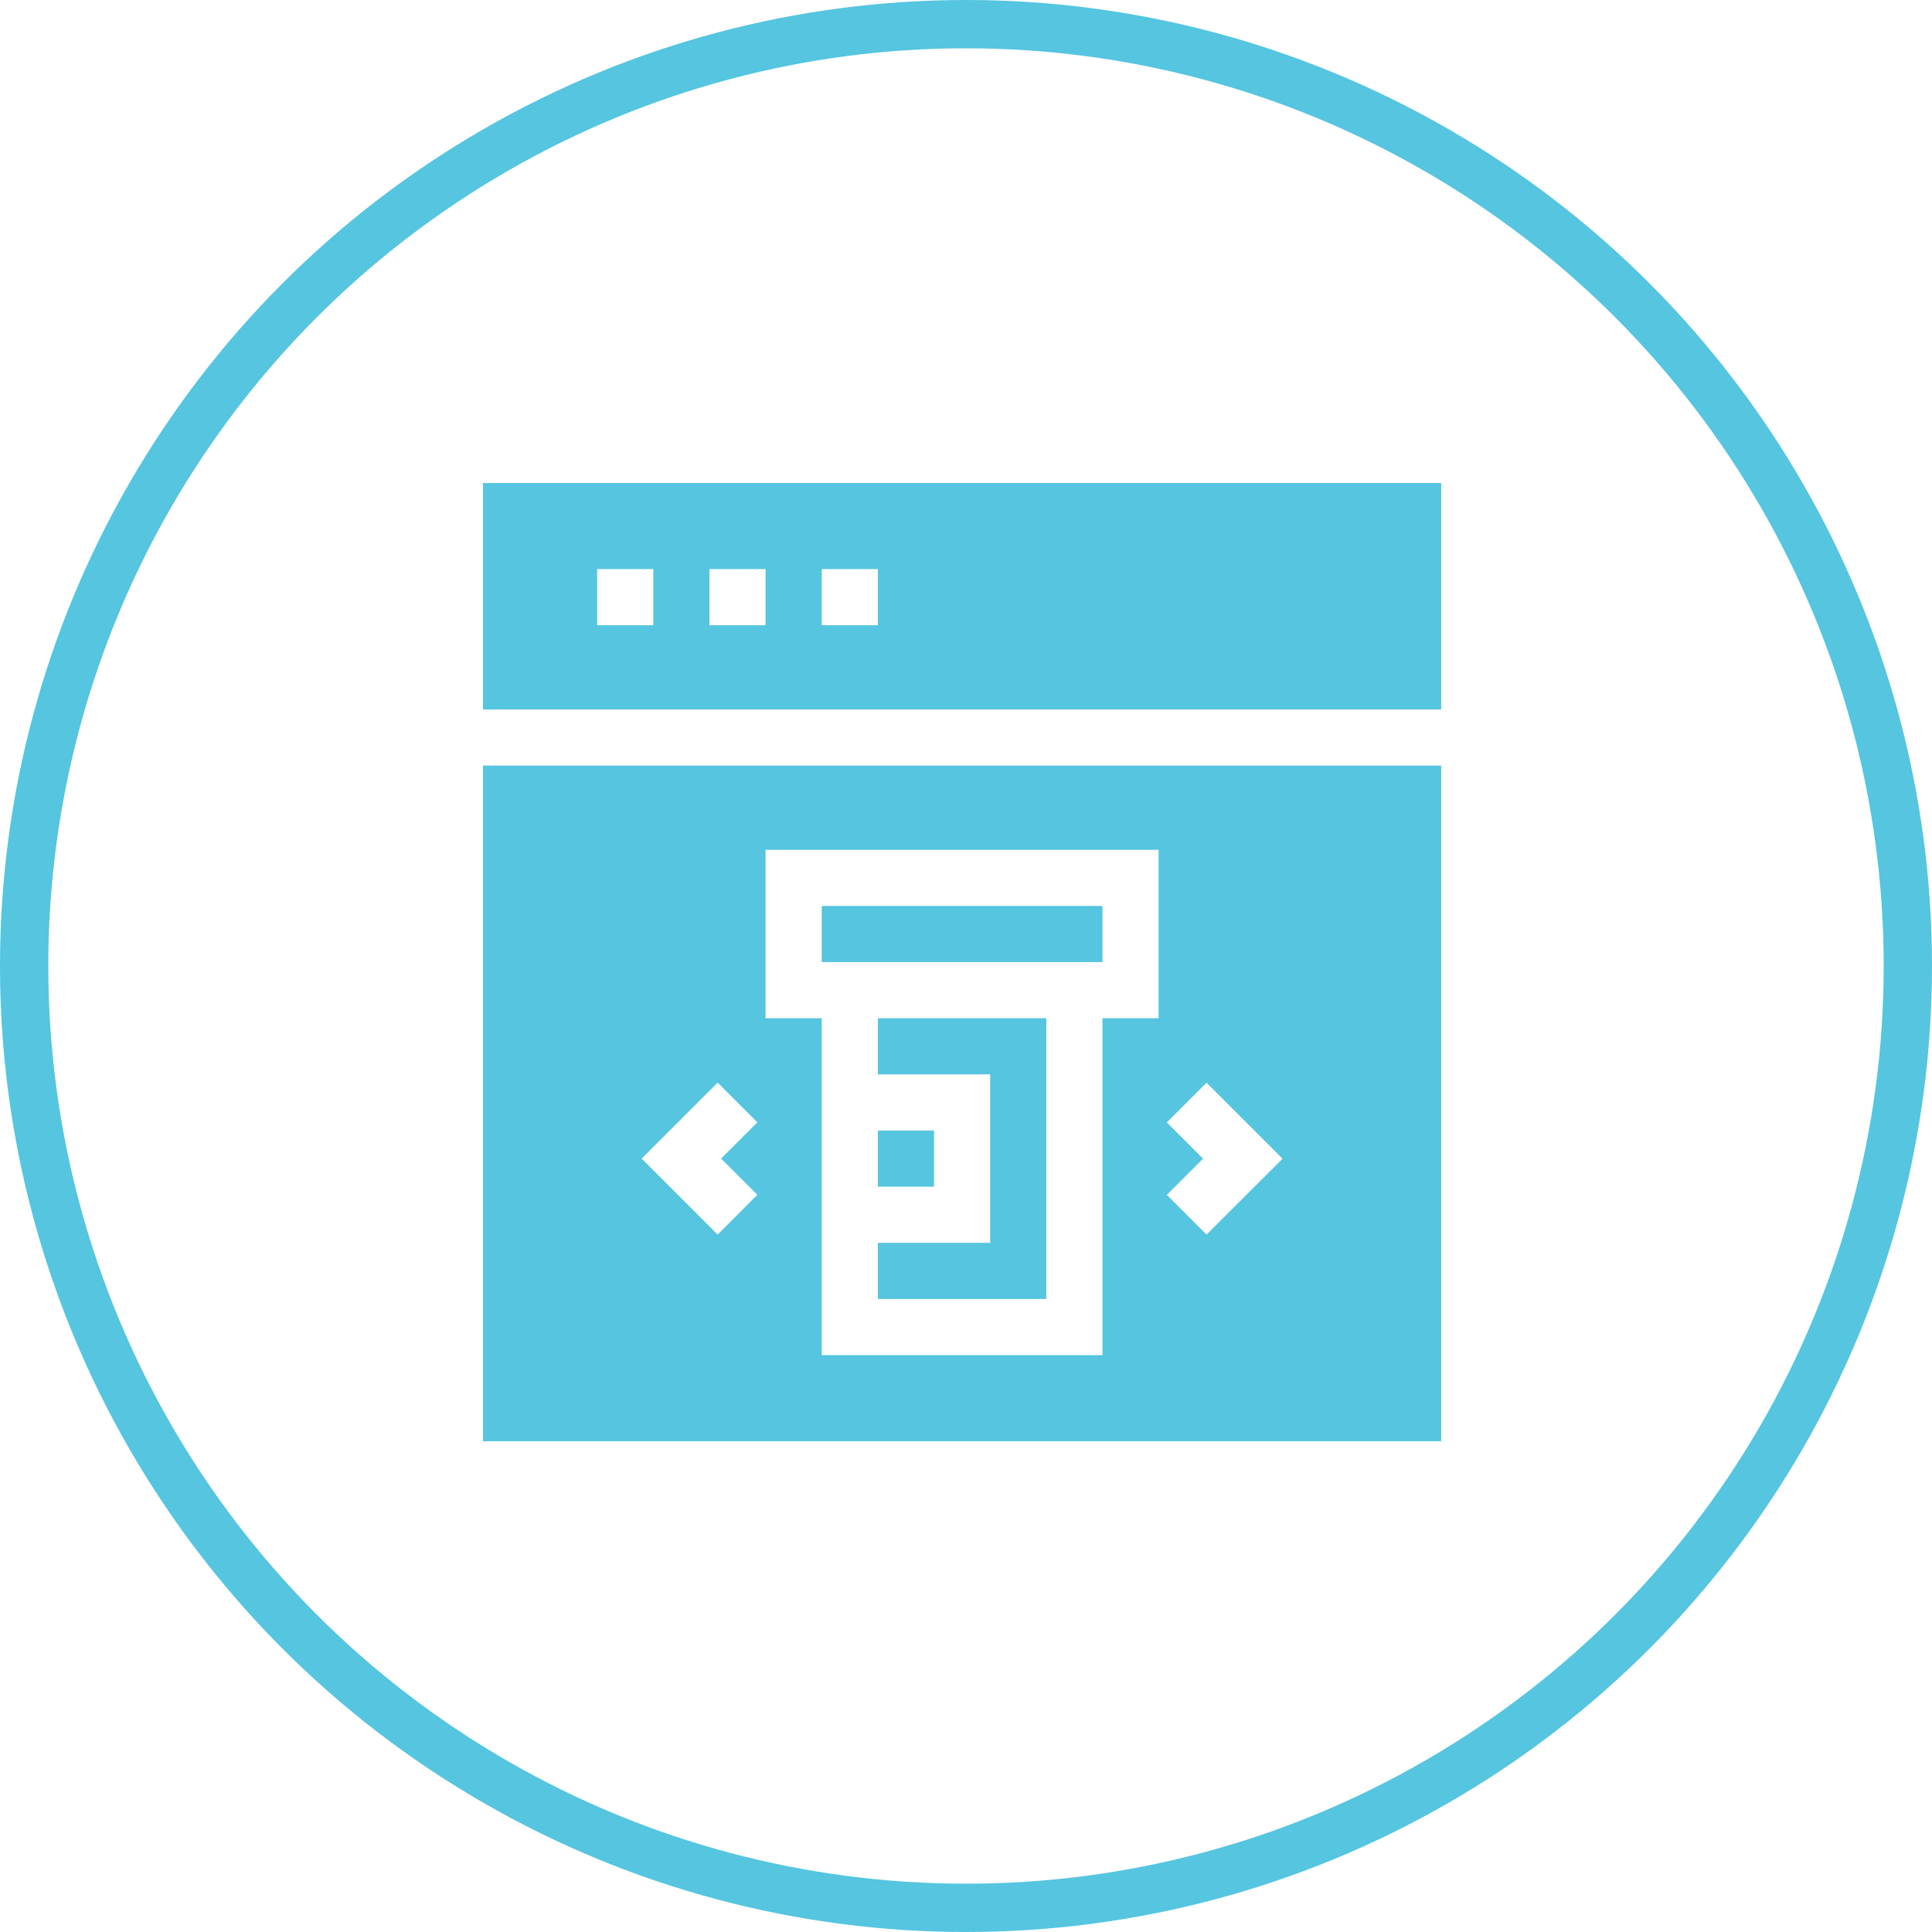 <svg xmlns="http://www.w3.org/2000/svg" width="80" height="80" viewBox="0 0 80 80"><g transform="translate(-1204 -2813)"><g transform="translate(1204 2813)" fill="none" stroke="#55c5e0" stroke-width="2"><circle cx="40" cy="40" r="40" stroke="none"/><circle cx="40" cy="40" r="39" fill="none"/></g><g transform="translate(1224 2833)"><path d="M211,346h2.325v2.325H211Z" transform="translate(-194.649 -319.187)" fill="#55c5e0"/><path d="M0,9.377H39.677V0H0ZM14.026,3.565h2.325V5.89H14.026Zm-4.65,0H11.7V5.89H9.377Zm-4.65,0H7.052V5.89H4.727Z" fill="#55c5e0"/><path d="M0,178.975H39.677V151H0Zm28.316-13.2,1.644-1.644,3.147,3.147L29.96,170.42l-1.644-1.644,1.5-1.5ZM11.7,154.487H27.975v6.974H25.65v13.949H14.026V161.462H11.7Zm-1.984,9.64,1.644,1.644-1.5,1.5,1.5,1.5L9.717,170.42l-3.147-3.147Z" transform="translate(0 -139.298)" fill="#55c5e0"/><path d="M181,226h11.624v2.325H181Z" transform="translate(-166.974 -208.486)" fill="#55c5e0"/><path d="M211,288.325h4.65V295.3H211v2.325h6.974V286H211Z" transform="translate(-194.649 -263.837)" fill="#55c5e0"/></g></g></svg>